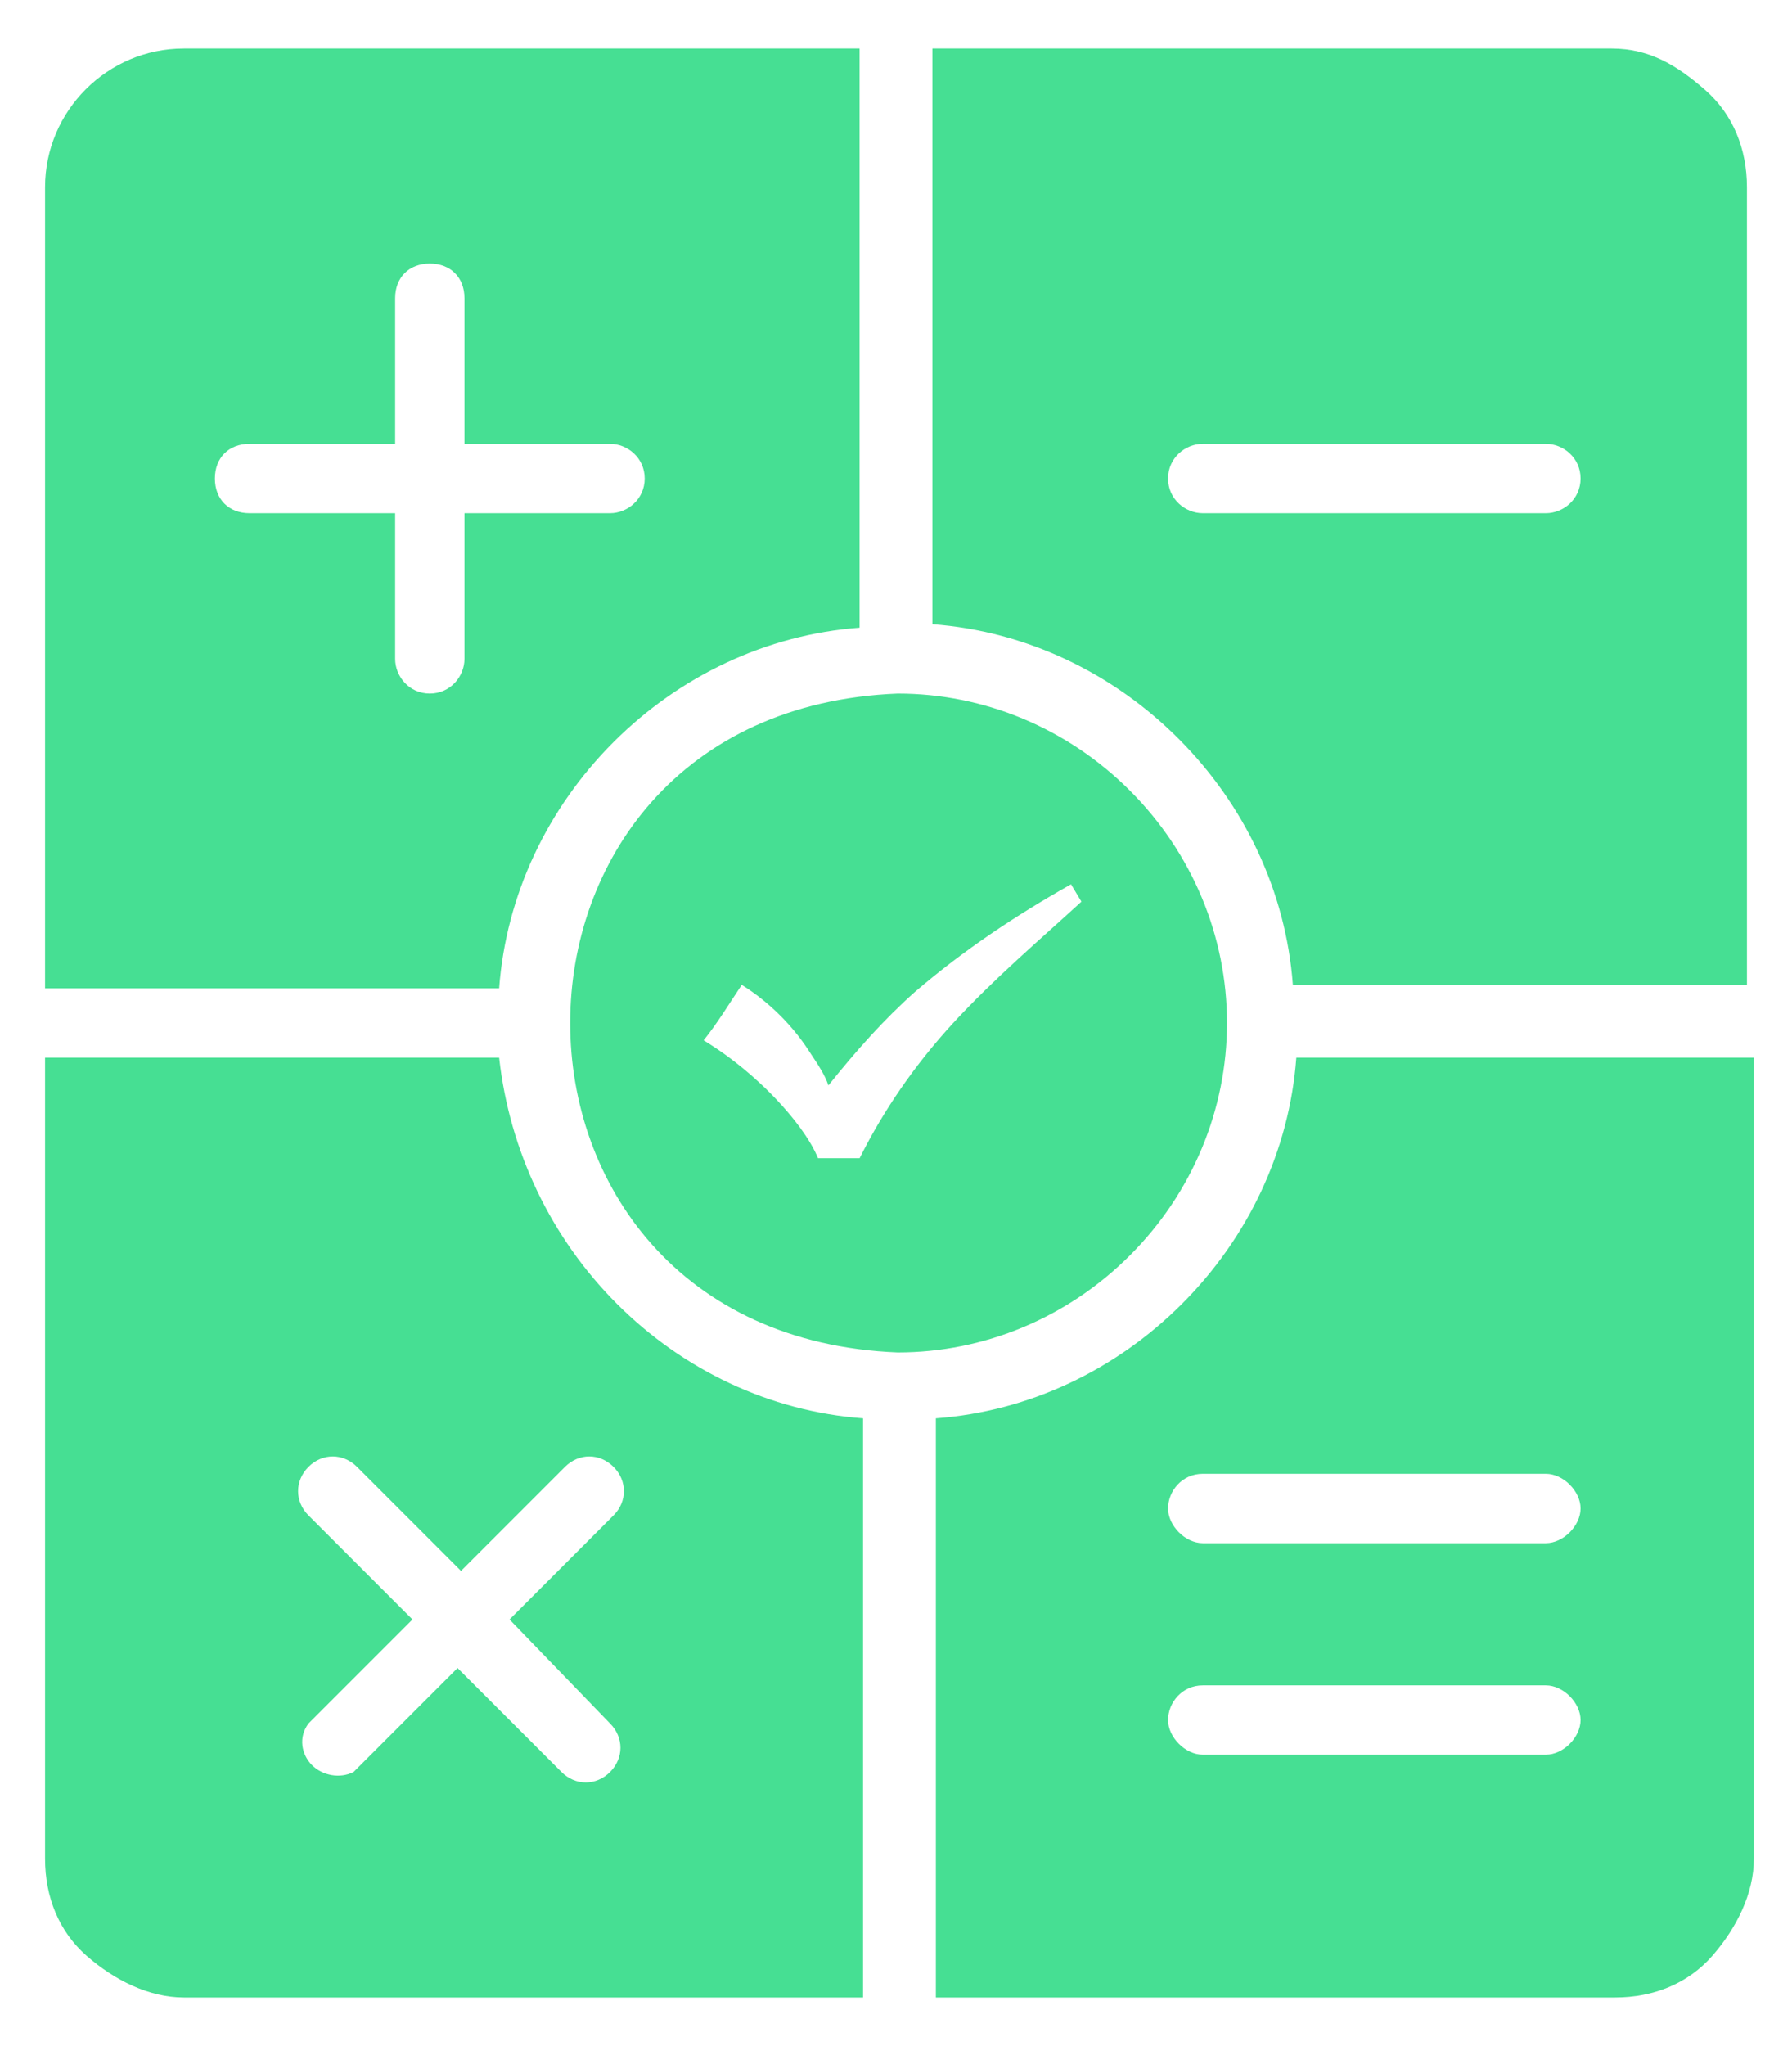 <svg xmlns="http://www.w3.org/2000/svg" xmlns:xlink="http://www.w3.org/1999/xlink" id="Layer_1" x="0px" y="0px" viewBox="0 0 51.7 59" style="enable-background:new 0 0 51.7 59;" xml:space="preserve"><style type="text/css">	.st0{fill:#46DF93;}</style><path class="st0" d="M46.5,1.4H26.9V18c2.7,0.2,5.2,1.4,7.1,3.3c1.9,1.9,3.1,4.4,3.3,7.1h13.1V5.4c0-1.1-0.4-2.1-1.2-2.8 S47.6,1.4,46.5,1.4L46.5,1.4L46.5,1.4z M44.6,14.8h-9.9c-0.5,0-1-0.4-1-1s0.5-1,1-1h9.9c0.5,0,1,0.4,1,1S45.1,14.8,44.6,14.8z"></path><path class="st0" d="M14.4,30.5H1.3v23.1c0,1.1,0.4,2.1,1.2,2.8s1.8,1.2,2.8,1.2h19.6V40.9c-2.7-0.2-5.2-1.4-7.1-3.3 C15.9,35.7,14.7,33.2,14.4,30.5L14.4,30.5L14.4,30.5z M17.6,49.7c0.4,0.4,0.4,1,0,1.4c-0.4,0.4-1,0.4-1.4,0l-3-3l-3,3 c-0.4,0.2-0.9,0.1-1.2-0.2s-0.4-0.8-0.1-1.2l3-3l-3-3c-0.4-0.4-0.4-1,0-1.4s1-0.4,1.4,0l3,3l3-3c0.4-0.4,1-0.4,1.4,0s0.4,1,0,1.4 l-3,3L17.6,49.7L17.6,49.7z"></path><path class="st0" d="M37.4,30.5c-0.2,2.7-1.4,5.2-3.3,7.1c-1.9,1.9-4.4,3.1-7.1,3.3v16.7h19.6c1.1,0,2.1-0.4,2.8-1.2 s1.2-1.8,1.2-2.8V30.5L37.4,30.5L37.4,30.5z M34.7,42.5h9.9c0.5,0,1,0.5,1,1s-0.5,1-1,1h-9.9c-0.5,0-1-0.5-1-1S34.1,42.5,34.7,42.5z  M34.7,48.6h9.9c0.5,0,1,0.5,1,1s-0.5,1-1,1h-9.9c-0.5,0-1-0.5-1-1S34.1,48.6,34.7,48.6z"></path><path class="st0" d="M14.4,28.5c0.2-2.7,1.4-5.2,3.3-7.1s4.4-3.1,7.1-3.3V1.4H5.3c-2.2,0-4,1.8-4,4v23.1H14.4z M17.6,14.8h-4.2V19 c0,0.5-0.4,1-1,1s-1-0.5-1-1v-4.2H7.2c-0.6,0-1-0.4-1-1s0.4-1,1-1h4.2V8.6c0-0.6,0.4-1,1-1s1,0.4,1,1v4.2h4.2c0.5,0,1,0.4,1,1 S18.1,14.8,17.6,14.8z"></path><path class="st0" d="M25.9,20c-12.6,0.5-12.6,18.5,0,19c2.5,0,4.9-1,6.7-2.8c1.8-1.8,2.8-4.2,2.8-6.7c0-2.5-1-4.9-2.8-6.7 C30.8,21,28.4,20,25.9,20z M27.5,29.5c-1.1,1.2-2,2.5-2.7,3.9h-1.2c-0.2-0.5-0.7-1.2-1.4-1.9c-0.7-0.7-1.4-1.2-1.9-1.5 c0.4-0.5,0.7-1,1.1-1.6c0.8,0.5,1.5,1.2,2,2c0.2,0.3,0.4,0.6,0.5,0.9c0.8-1,1.6-1.9,2.5-2.7c1.4-1.2,2.9-2.2,4.5-3.1l0.3,0.5 C30,27.1,28.7,28.2,27.5,29.5L27.5,29.5z"></path></svg>